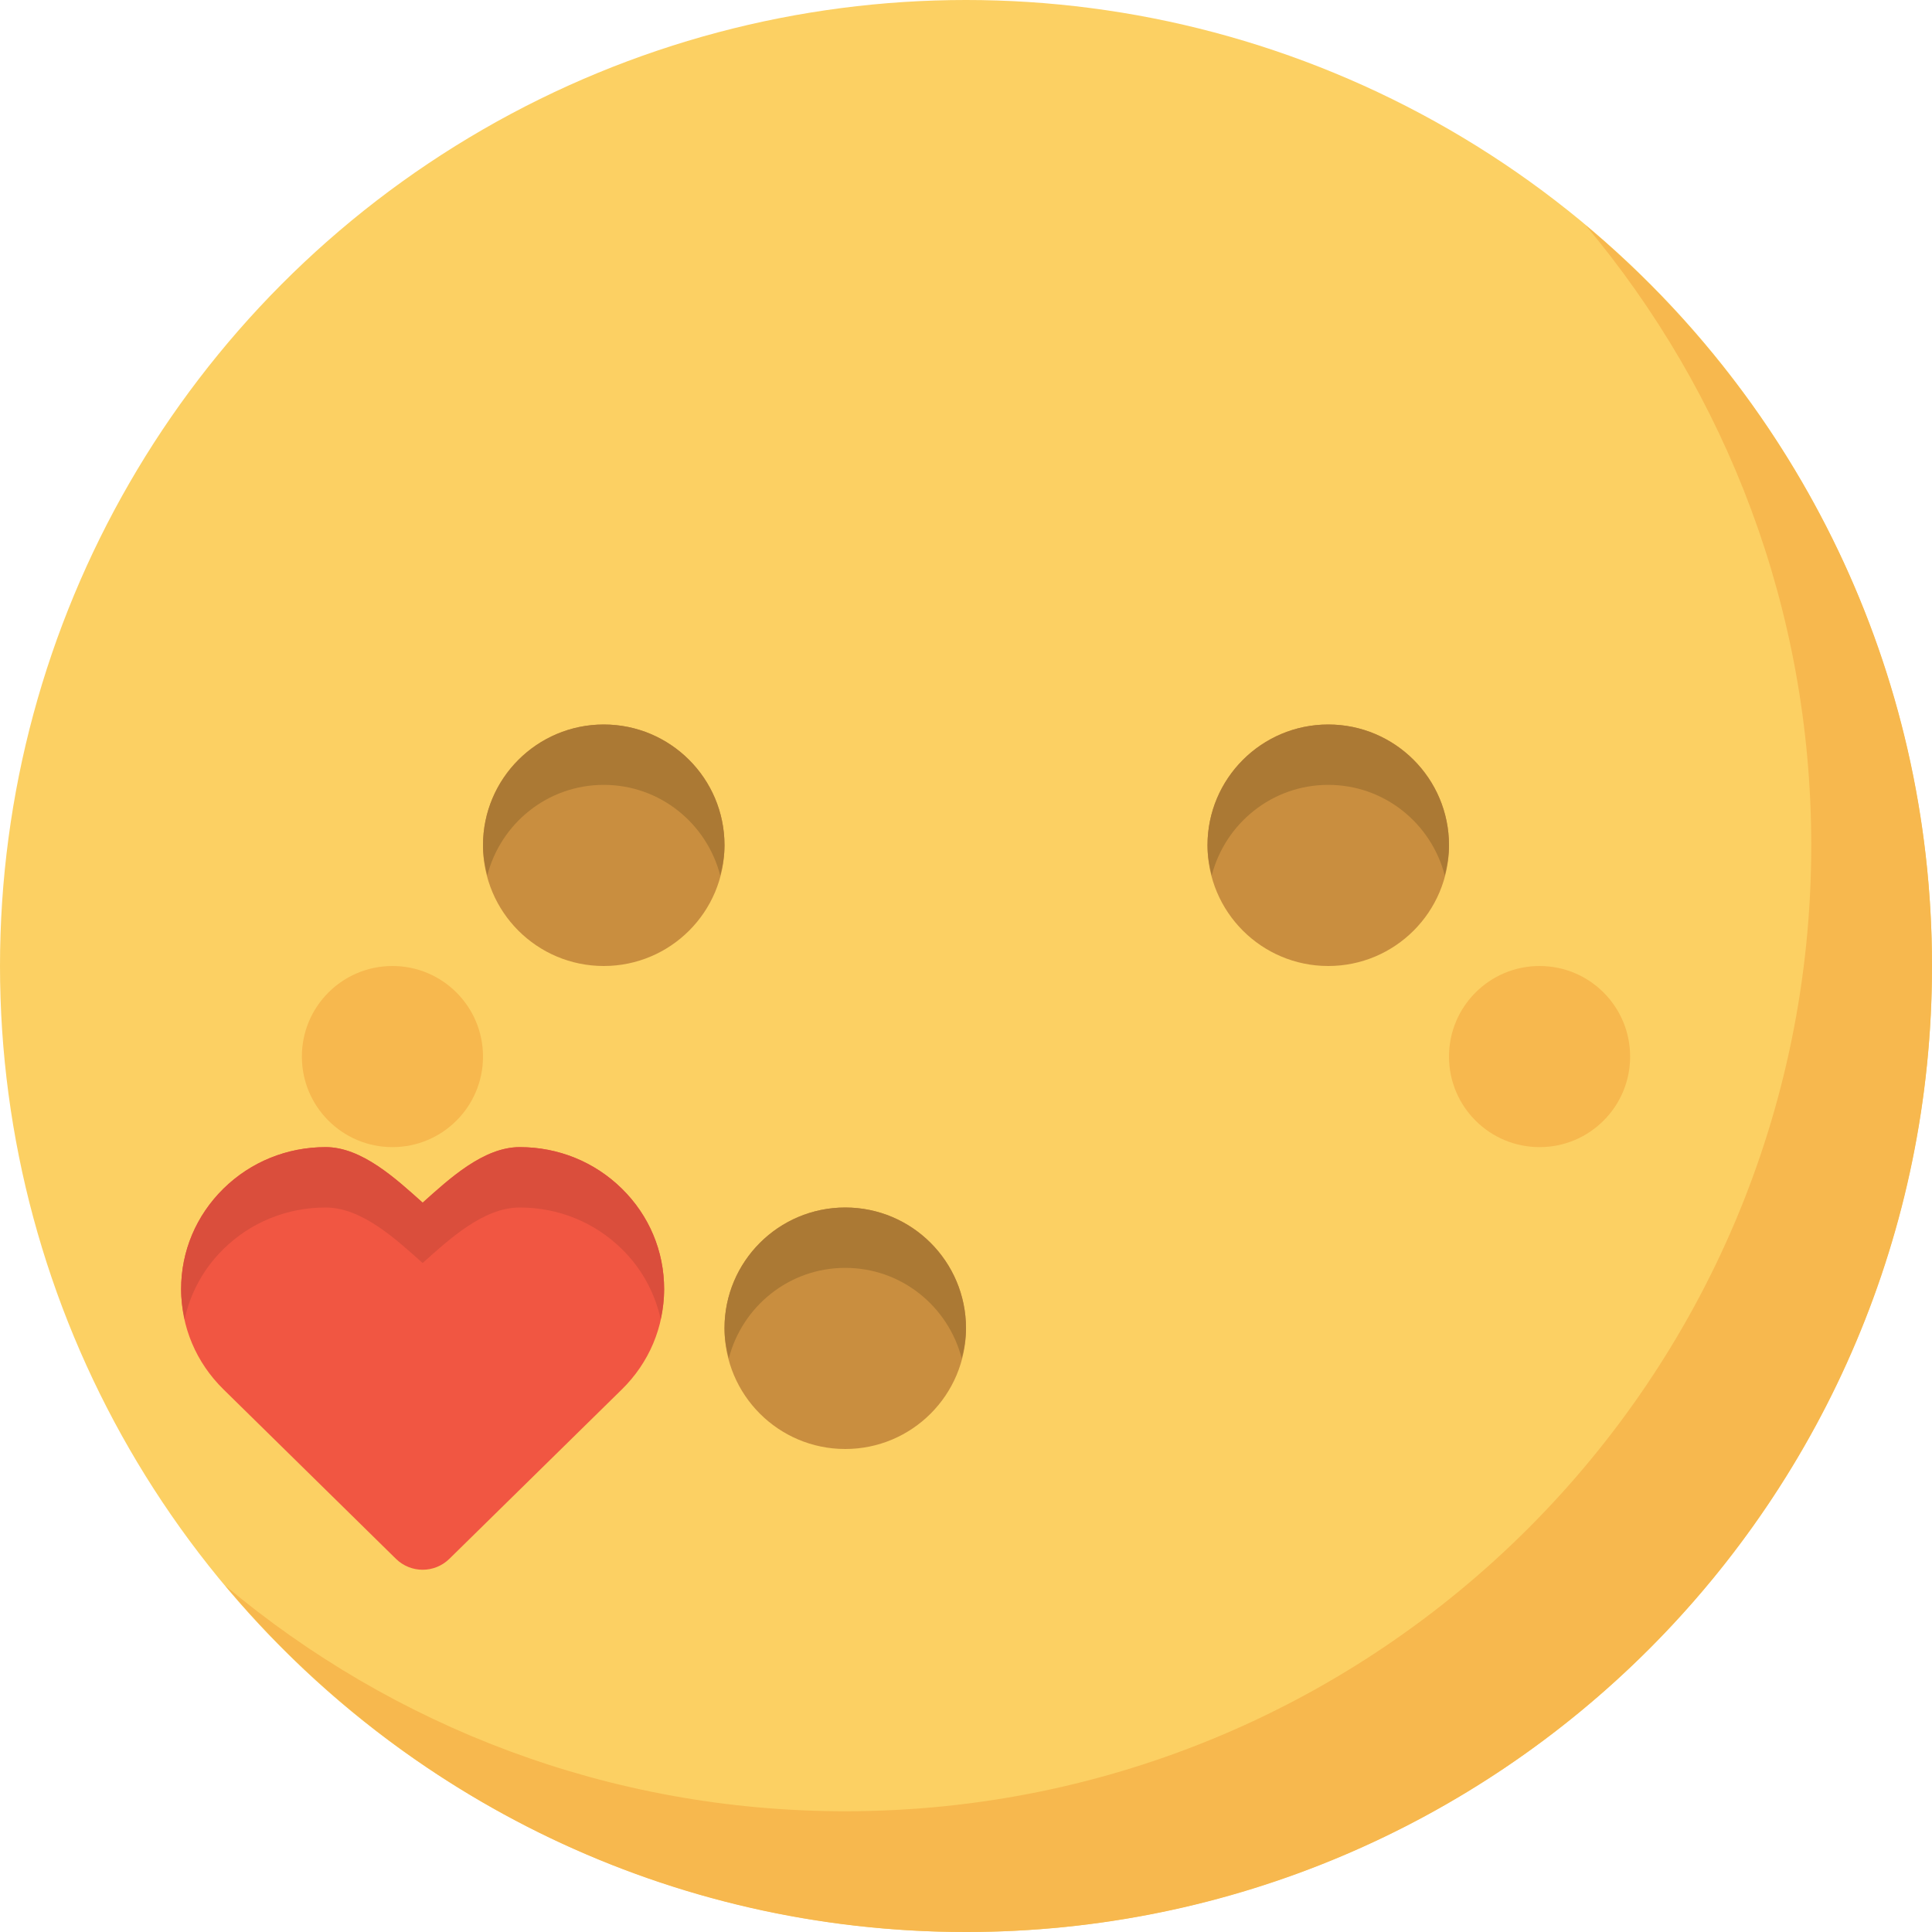 <?xml version="1.0" encoding="iso-8859-1"?>
<!-- Generator: Adobe Illustrator 19.0.0, SVG Export Plug-In . SVG Version: 6.00 Build 0)  -->
<svg version="1.1" id="Layer_1" xmlns="http://www.w3.org/2000/svg" xmlns:xlink="http://www.w3.org/1999/xlink" x="0px" y="0px"
	 viewBox="0 0 512 512" style="enable-background:new 0 0 512 512;" xml:space="preserve">
<circle style="fill:#FCD063;" cx="256" cy="256" r="256"/>
<path style="fill:#F7B84E;" d="M420.256,59.744C457.504,104.208,480,161.456,480,224c0,141.376-114.624,256-256,256
	c-62.544,0-119.792-22.496-164.256-59.744C106.704,476.32,177.152,512,256,512c141.376,0,256-114.624,256-256
	C512,177.152,476.32,106.704,420.256,59.744z"/>
<circle style="fill:#C98E3F;" cx="160" cy="224" r="32"/>
<path style="fill:#AB7934;" d="M160,208c14.896,0,27.296,10.224,30.864,24c0.672-2.576,1.136-5.216,1.136-8
	c0-17.664-14.336-32-32-32s-32,14.336-32,32c0,2.784,0.464,5.424,1.136,8C132.704,218.224,145.104,208,160,208z"/>
<circle style="fill:#C98E3F;" cx="224" cy="352" r="32"/>
<path style="fill:#AB7934;" d="M224,336c14.896,0,27.296,10.224,30.864,24c0.672-2.56,1.136-5.216,1.136-8c0-17.664-14.336-32-32-32
	s-32,14.336-32,32c0,2.784,0.464,5.44,1.136,8C196.704,346.224,209.104,336,224,336z"/>
<circle style="fill:#C98E3F;" cx="352" cy="224" r="32"/>
<g>
	<circle style="fill:#F7B84E;" cx="408" cy="280" r="24"/>
	<circle style="fill:#F7B84E;" cx="104" cy="280" r="24"/>
</g>
<path style="fill:#AB7934;" d="M352,208c14.896,0,27.296,10.224,30.88,24c0.656-2.576,1.12-5.216,1.12-8c0-17.664-14.336-32-32-32
	s-32,14.336-32,32c0,2.784,0.464,5.424,1.12,8C324.704,218.224,337.104,208,352,208z"/>
<path style="fill:#F15642;" d="M112,416c-2.56,0-5.104-0.976-7.056-2.88l-45.728-44.928C51.984,361.088,48,351.664,48,341.632
	c0-10.064,3.984-19.504,11.216-26.624C66.448,307.904,76.064,304,86.304,304c9.584,0,18.64,8.4,25.696,14.72
	c7.056-6.32,16.128-14.72,25.728-14.72c10.24,0,19.84,3.904,27.072,11.008c7.248,7.12,11.2,16.56,11.2,26.624
	c0,10.032-3.968,19.472-11.2,26.576l-45.728,44.912C117.12,415.024,114.576,416,112,416z"/>
<path style="fill:#DA4E3C;" d="M59.216,331.008C66.448,323.904,76.064,320,86.304,320c9.584,0,18.64,8.4,25.696,14.72
	c7.056-6.32,16.128-14.72,25.728-14.72c10.24,0,19.84,3.904,27.072,11.008c5.28,5.184,8.752,11.632,10.288,18.608
	c0.576-2.608,0.912-5.28,0.912-7.984c0-10.064-3.968-19.504-11.2-26.624C157.568,307.904,147.968,304,137.728,304
	c-9.6,0-18.672,8.4-25.712,14.72C104.944,312.4,95.888,304,86.304,304c-10.24,0-19.856,3.904-27.088,11.008
	C51.984,322.128,48,331.568,48,341.632c0,2.72,0.352,5.376,0.928,7.984C50.448,342.624,53.952,336.192,59.216,331.008z"/>
<g>
</g>
<g>
</g>
<g>
</g>
<g>
</g>
<g>
</g>
<g>
</g>
<g>
</g>
<g>
</g>
<g>
</g>
<g>
</g>
<g>
</g>
<g>
</g>
<g>
</g>
<g>
</g>
<g>
</g>
</svg>
